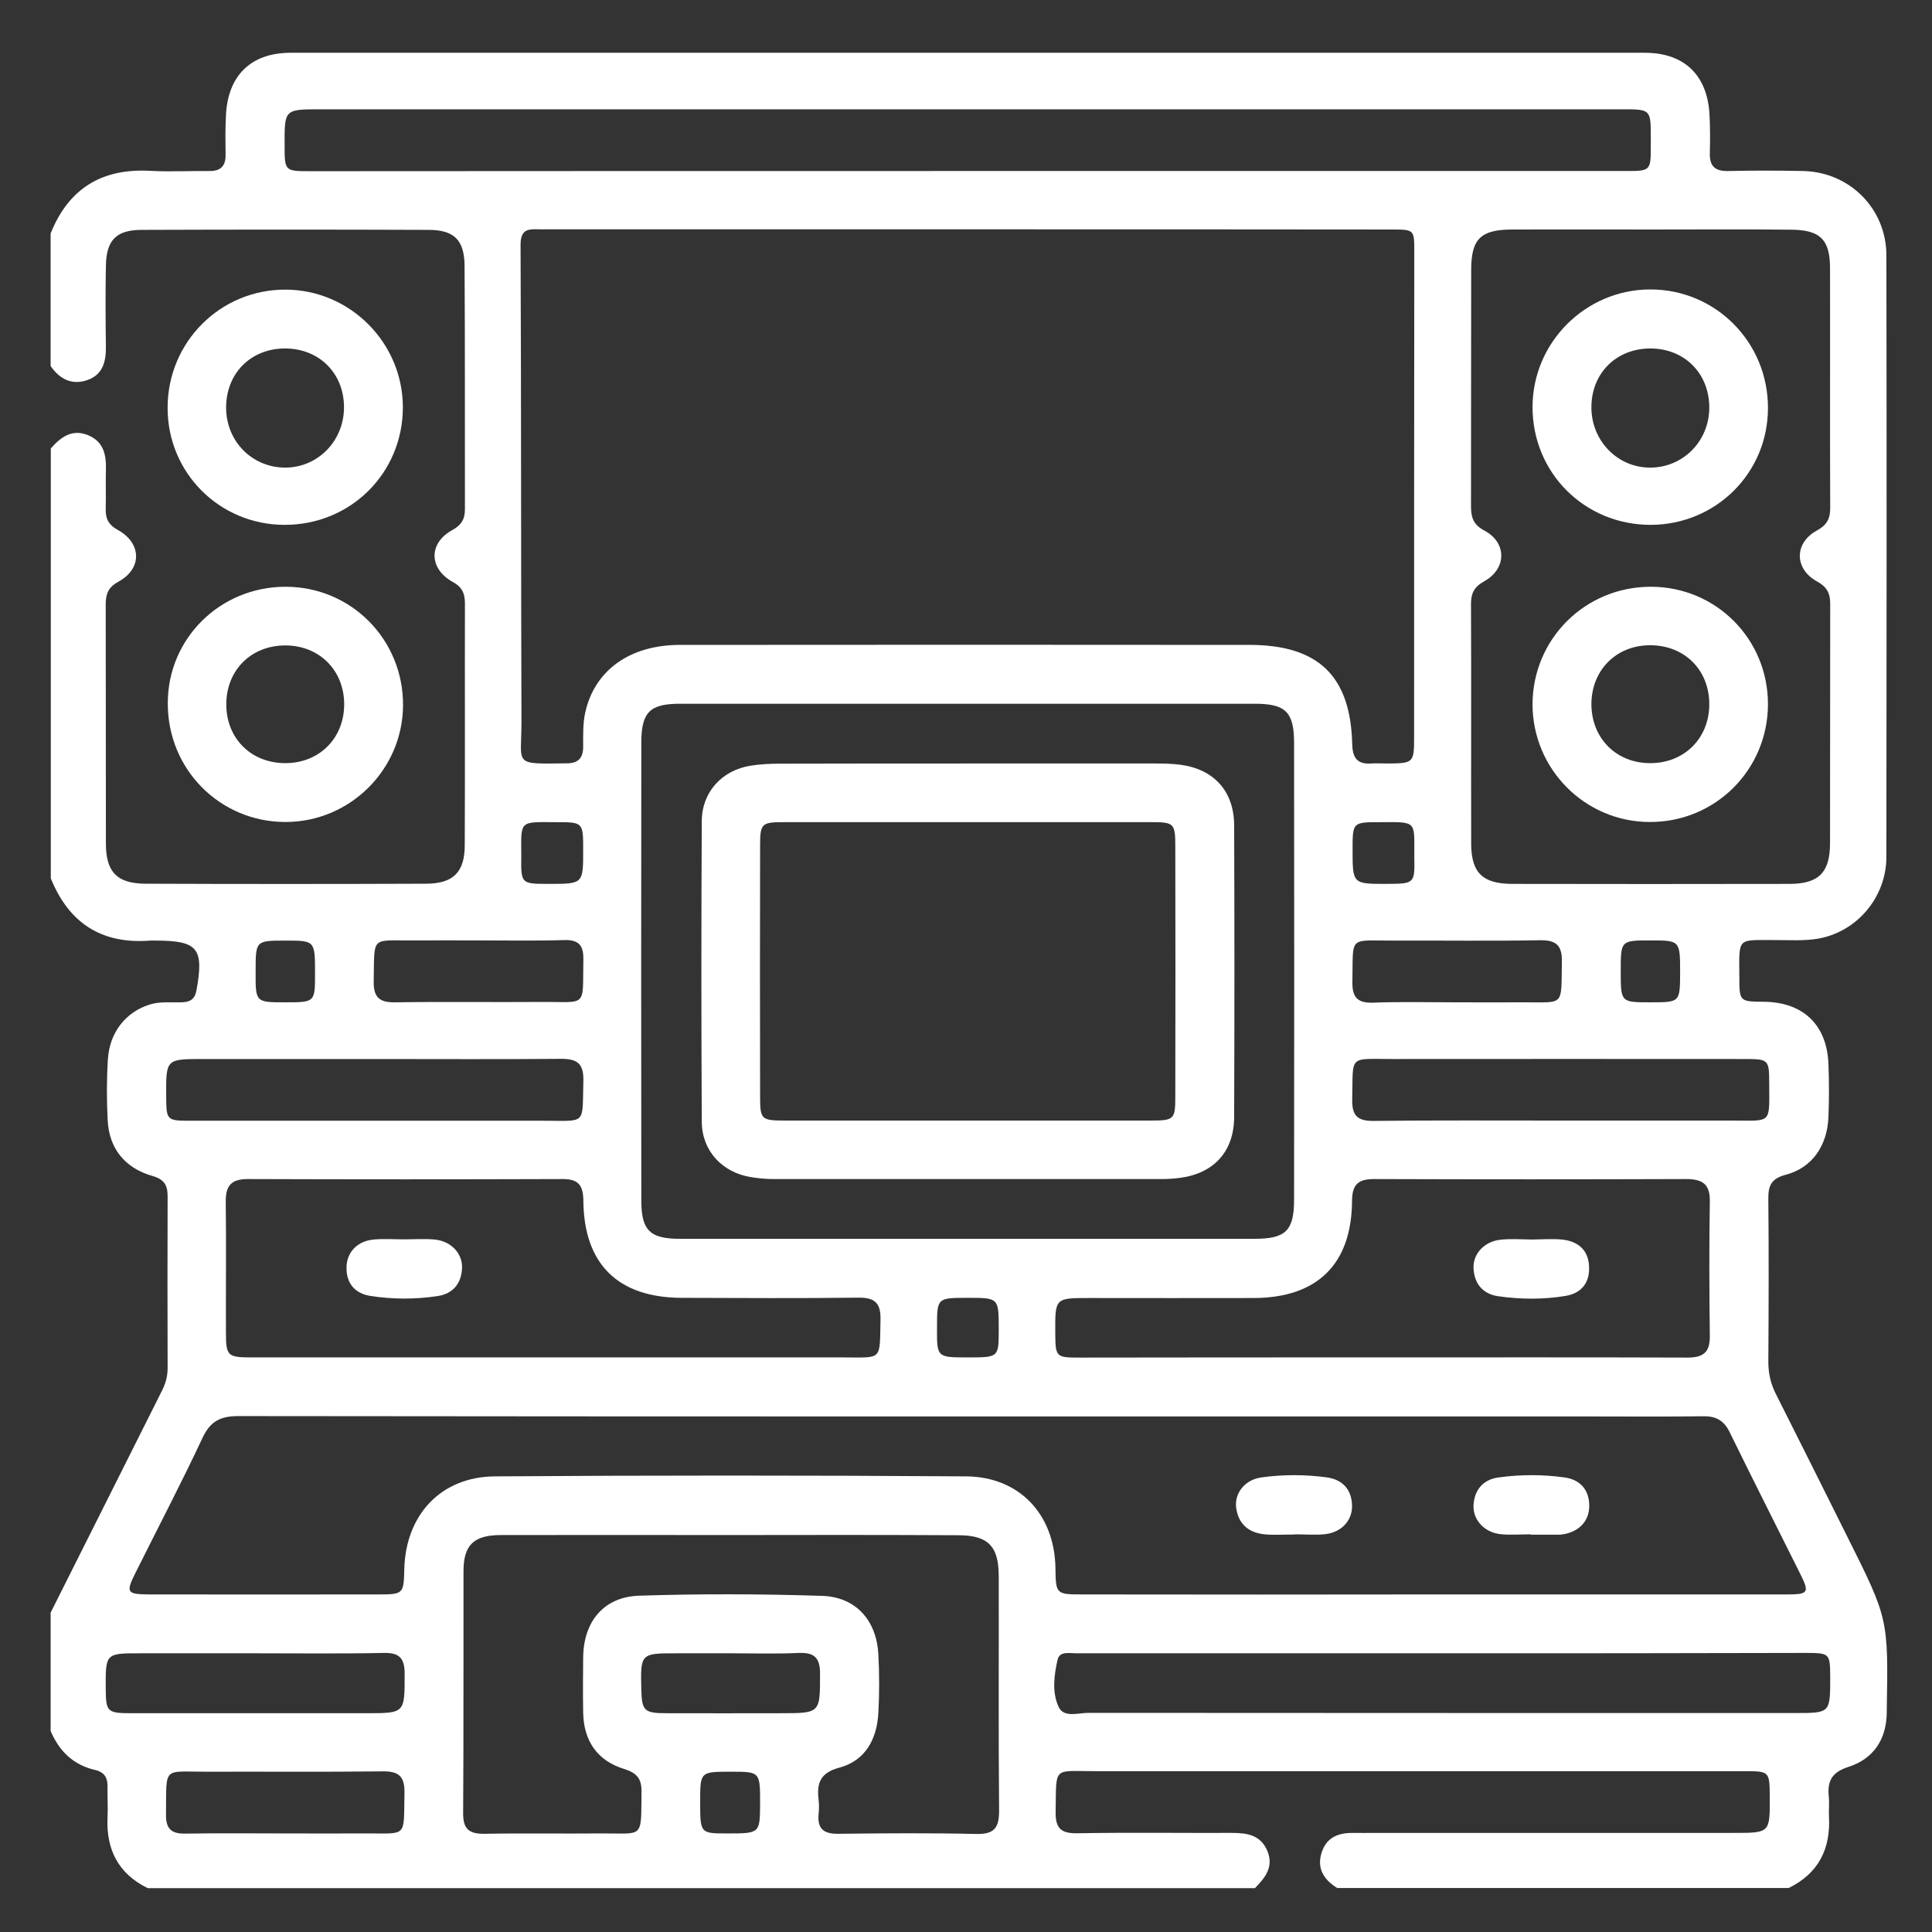 <?xml version="1.0" encoding="utf-8"?>
<!-- Generator: Adobe Illustrator 26.0.3, SVG Export Plug-In . SVG Version: 6.00 Build 0)  -->
<svg version="1.1" id="Layer_1" xmlns="http://www.w3.org/2000/svg" xmlns:xlink="http://www.w3.org/1999/xlink" x="0px" y="0px"
	 viewBox="0 0 1080 1080" style="enable-background:new 0 0 1080 1080;" xml:space="preserve">
<rect x="0" y="0" width="1080" height="1080" fill="#333333" stroke="none"/>
<style type="text/css">
	.st0{fill:#FFFFFF;}
</style>
<g>
	<path class="st0" d="M28.3,967.6c0-22,0-44.1,0-66.1c20.8-41.4,41.5-82.8,62.3-124.2c2-4,3.1-8,3.1-12.5c-0.1-32-0.1-64,0-96
		c0-6.2-1.8-9.5-8.4-11.4C69.8,653,61,642,60.2,626.3c-0.6-11.3-0.6-22.7,0.1-34c0.9-15.2,10-26.5,23.2-30.7
		c5.9-1.9,11.9-1.1,17.9-1.3c4.5-0.1,7.4-1.4,8.4-6.5c4.3-23.7,0.9-28-22.9-28c-1,0-2-0.1-3,0c-27.1,2.1-45.4-9.8-55.5-34.8
		c0-80.1,0-160.2,0-240.3c5.6-6.4,11.9-11.1,20.9-7.4c8.9,3.7,10.2,11.4,9.9,19.9c-0.2,7,0.1,14-0.1,21c-0.2,5.5,1.4,9.1,6.7,12
		c13.5,7.4,13.7,21.7,0.5,28.9c-5.7,3.1-7.2,6.8-7.2,12.7c0.1,44.7,0,89.4,0.1,134.1c0.1,15.6,6.3,22,22,22.1
		c52.4,0.2,104.8,0.2,157.2,0c15-0.1,21.4-6.5,21.4-21.6c0.2-45,0-90.1,0.1-135.1c0-5.5-1.5-9.1-6.8-12
		c-13.4-7.4-13.6-21.6-0.4-28.9c5.1-2.8,7.2-6,7.2-11.7c-0.1-45.4,0.1-90.8-0.2-136.1c-0.1-14.4-5.8-20.1-20.2-20.1
		c-53.4-0.2-106.8-0.2-160.2,0c-14.4,0-19.9,5.8-20.1,20.2c-0.3,15-0.2,30,0,45c0.1,8.3-1.6,15.6-10.2,18.7
		c-8.7,3.1-15.6-0.4-20.7-7.8c0-24.7,0-49.4,0-74.1C38.4,105.3,57,94,84,95.5c11,0.6,22,0,33,0.1c6.3,0.1,9.2-2.8,9.1-9
		c-0.1-7.3-0.2-14.7,0.2-22c1-22.4,14-35.1,36.2-35.1c252.3,0,504.7,0,757,0c21.8,0,34.8,12.3,36.1,34.2c0.4,7.3,0.4,14.7,0.2,22
		c-0.2,7.3,3.1,10.1,10.3,9.9c14-0.3,28-0.3,42.1,0c25.9,0.7,46.2,21.1,46.3,47c0.2,112.1,0.1,224.3,0,336.4
		c0,22.6-16.6,42.2-38.7,45.8c-7.5,1.2-15.3,0.7-23,0.7c-22,0.1-20.6-2.1-20.5,20.5c0,13.9,0.1,13.9,14,14
		c21.7,0.3,34.9,12.9,35.8,34.6c0.4,10,0.4,20,0,30c-0.7,16.1-9.3,28.3-23.9,32.1c-8,2.1-9.8,6.1-9.7,13.4c0.3,30.4,0.2,60.7,0,91.1
		c0,6.5,1.3,12.4,4.3,18.2c13.4,26.5,26.6,53.1,39.9,79.7c22.9,45.8,22.9,45.8,22,97.1c0,0.3,0,0.7,0,1c-0.1,15.1-7.4,26-21.4,30.5
		c-9.4,3-11.9,8-11,16.7c0.4,3.6-0.1,7.3,0.1,11c1,18.1-5.8,31.8-22.5,40c-84.1,0-168.2,0-252.4,0c-7.6-4.7-11.6-11.1-8.6-20.1
		c2.9-8.7,9.9-10.9,18.3-10.7c3.3,0.1,6.7,0,10,0c67.4,0,134.7,0,202.1,0c20.1,0,20.1,0,20-20c-0.1-14.5-0.1-14.5-14.5-14.5
		c-120.7,0-241.4,0-362.1,0c-24.6,0-22.1-3.1-22.6,22.5c-0.2,9.1,2.7,12.4,12.1,12.2c28.7-0.5,57.4-0.1,86-0.2
		c8.4,0,16.1,0.8,20.1,9.7c4,9.1-1,15.3-6.8,21.2c-206.3,0-412.6,0-618.9,0c-16.5-8.1-23.3-21.6-22.5-39.6c0.3-5.6-0.1-11.3,0-16.9
		c0.1-4.8-1.3-8.1-6.6-9.5C41.2,986.8,33.1,979,28.3,967.6z M540.7,128.2c-13.3,0-26.7,0-40,0c-66.1,0-132.1,0-198.2,0
		c-5.9,0-11.6-1.2-11.5,8.8c0.4,88.7,0.2,177.5,0.5,266.2c0.1,24.8-5.4,23.9,25.6,23.5c6.3-0.1,8.9-3.1,8.9-9.3
		c0-6.3-0.2-12.8,1.1-18.9c5.2-23.8,25-38,53-38c106.1-0.1,212.2-0.1,318.3,0c38.5,0,56.6,17.3,57.5,55.5
		c0.2,7.6,2.8,11.3,10.5,10.8c3-0.2,6,0,9,0c14.9-0.1,15.1-0.3,15.1-15.1c0-90.1,0-180.2,0.1-270.2c0-13.2,0.2-13.2-12.7-13.2
		C698.9,128.2,619.8,128.2,540.7,128.2z M800.6,891.3c66.1,0,132.2,0,198.2,0c12.2,0,12.8-1,7.5-11.6
		c-13.1-26.3-26.4-52.5-39.3-78.9c-3.2-6.6-7.5-9.2-14.8-9.1c-22.4,0.3-44.7,0.1-67.1,0.1c-250.6,0-501.3,0.1-751.9-0.2
		c-10.1,0-15.7,3-20,12.2c-11.9,25.4-24.9,50.2-37.4,75.3c-5.6,11.2-5,12.1,7.7,12.2c42.7,0.1,85.4,0,128.2,0c13.7,0,14-0.4,14.3-14
		c0.7-30.4,20.4-51.8,50.7-52c87.8-0.6,175.6-0.6,263.3,0c29.9,0.2,49.5,21.3,50,51.2c0.2,14.7,0.3,14.8,15.4,14.8
		C670.5,891.4,735.5,891.4,800.6,891.3z M923.1,128.3c-26,0-52-0.1-78,0c-17.5,0.1-22.7,5.3-22.7,22.7c-0.1,44,0,88-0.1,132.1
		c0,6.2,1.4,10.3,7.5,13.5c12.7,6.8,12.5,21.4-0.2,28.4c-5.6,3.1-7.3,6.7-7.3,12.7c0.2,44.7,0,89.4,0.1,134.1
		c0.1,16.1,6.4,22.2,22.8,22.3c51.7,0.1,103.4,0.1,155.1,0c16.3,0,22.6-6.3,22.7-22.4c0.1-44.7,0-89.4,0.1-134.1
		c0-6-1.8-9.5-7.4-12.6c-12.7-6.9-12.8-21.5-0.1-28.4c5.5-3,7.5-6.5,7.5-12.5c-0.2-44.7,0-89.4-0.1-134.1c0-16.1-5.5-21.5-21.8-21.6
		C975.1,128.1,949.1,128.3,923.1,128.3z M541.3,393.4c-53.7,0-107.4,0-161.2,0c-16.7,0-21.5,4.6-21.6,21.4
		c-0.1,85.4-0.1,170.8,0,256.2c0,16.8,4.8,21.5,21.5,21.5c107.1,0,214.2,0,321.3,0c17.4,0,22.1-4.5,22.1-21.9
		c0.1-85.1,0.1-170.2,0-255.2c0-17.4-4.7-22-22-22C648,393.4,594.6,393.4,541.3,393.4z M408.3,858.1c-42.7,0-85.5-0.1-128.2,0
		c-15.2,0-21,5.5-21,20.2c-0.1,45.1,0.1,90.1-0.2,135.2c-0.1,8.8,3.2,11.7,11.8,11.6c21.7-0.4,43.4,0,65.1-0.2
		c24.3-0.2,22.5,3.6,22.8-23.4c0.1-7.3-2.7-10.4-9.6-12.6c-15.1-4.6-22.7-15.7-23-31.5c-0.2-10.3-0.1-20.7,0-31
		c0.2-19.9,11.5-33.8,31.4-34.4c34-1.1,68.1-1,102.1,0.1c18.9,0.6,30.4,13.6,31.5,32.5c0.6,11,0.6,22,0,33
		c-0.8,14.5-7.2,26.6-21.7,30.5c-10.9,2.9-12.8,8.7-11.7,18c0.3,2.6,0.3,5.4,0,8c-0.8,8.4,3,11.1,11.1,11
		c25.7-0.3,51.4-0.5,77.1,0.1c9.7,0.2,12.7-3.2,12.7-12.8c-0.4-43.7-0.1-87.5-0.2-131.2c0-17-6-23-22.8-23
		C493.1,858,450.7,858,408.3,858.1z M541,95.6c122.8,0,245.6,0,368.4,0c13.1,0,13.4-0.3,13.4-13.5c0-1.7,0-3.3,0-5c0-16,0-16-16-16
		c-242.6,0-485.2,0-727.8,0c-20,0-20,0-19.9,20.1c0,14.4,0,14.5,14.5,14.5C296.1,95.6,418.6,95.6,541,95.6z M772.1,758.8
		c57.1,0,114.2-0.1,171.2,0.1c9,0,12.6-3,12.5-12.1c-0.3-25-0.4-50.1,0-75.1c0.2-9.8-4.1-12.6-13.3-12.6
		c-58.1,0.2-116.2,0.2-174.2,0c-8.8,0-12.4,2.7-12.5,12.1c-0.2,35.4-19.3,54.2-54.7,54.4c-30.7,0.1-61.4,0-92.1,0
		c-19.2,0-19.2,0-19.1,19.1c0.1,14,0.2,14.2,13.9,14.2C659.9,758.8,716,758.8,772.1,758.8z M308.9,758.8c54.1,0,108.2,0,162.2,0
		c22.5,0,20.6,2.2,21.1-21.2c0.2-9.2-3.2-12.3-12.3-12.2c-33,0.4-66.1,0.2-99.1,0.1c-35.4-0.2-54.4-18.9-54.7-54.3
		c-0.1-8.4-2.6-12.1-11.4-12.1c-58.7,0.2-117.5,0.2-176.2,0c-9.2,0-12.4,3.7-12.3,12.6c0.3,24.4,0,48.7,0.1,73.1
		c0,13.2,0.9,14,14.4,14C196.7,758.8,252.8,758.8,308.9,758.8z M806.6,924.2c-37.7,0-75.4,0-113,0c-30.7,0-61.4,0-92,0
		c-3.8,0-9.3-1.3-10.4,3.6c-2,8.7-3.2,18.3,0.6,26.4c2.9,6.2,10.9,3.3,16.6,3.3c131.7,0.1,263.4,0.1,395.2,0.1
		c19.5,0,19.5,0,19.5-19.9c-0.1-13.6-0.1-13.7-14.3-13.7C941.3,924.2,873.9,924.2,806.6,924.2z M871.9,626.4c32,0,64,0,96,0
		c22.7,0,21.2,2.4,21.1-20.8c0-13.2-0.4-13.6-13.4-13.6c-65.7,0-131.3-0.1-197,0c-25.2,0-22.1-2.6-22.7,22.4
		c-0.2,9.1,2.7,12.3,12,12.2C802.6,626.2,837.3,626.4,871.9,626.4z M209.5,592c-32,0-64,0-96,0c-20.7,0-20.7,0-20.6,20.5
		c0.1,13.9,0.1,14,14,14c65.7,0,131.3,0,197,0c24.3,0,21.5,2.6,22.2-21.9c0.3-9.7-3-12.8-12.6-12.7C278.8,592.2,244.2,592,209.5,592
		z M142.4,924.2c-21.3,0-42.7,0-64,0c-19.4,0-19.4,0-19.3,19.7c0.1,13.1,0.8,13.8,14.5,13.8c43.7,0,87.4,0,131.1,0
		c21.8,0,21.5,0,21.5-22.1c0-8.7-3-11.8-11.7-11.6C190.4,924.5,166.4,924.2,142.4,924.2z M159.4,1024.9c14.7,0,29.4,0.1,44,0
		c24.6-0.2,22.2,3.1,22.7-22.4c0.2-9-2.7-12.4-12-12.3c-32.7,0.4-65.4,0.1-98.1,0.2c-25.4,0.1-22.9-3.6-23.2,23.9
		c-0.1,7.6,2.6,10.8,10.5,10.7C122,1024.7,140.7,1024.9,159.4,1024.9z M268.4,525.7c-12.3,0-24.7-0.1-37,0
		c-24.4,0.2-22-3.1-22.5,22.6c-0.2,9.3,3.2,12.2,12.3,12c27-0.4,54,0,81-0.2c26.6-0.2,23.4,3.8,23.9-24.1
		c0.1-7.8-2.9-10.7-10.6-10.5C299.7,526,284.1,525.7,268.4,525.7z M813.4,560.3c12.7,0,25.3,0.1,38,0c23.5-0.1,21.2,2.7,21.7-22.4
		c0.2-9-2.7-12.4-12-12.3c-27.3,0.5-54.7,0.1-82,0.2c-25.6,0.1-22.6-3.2-23.1,22.9c-0.2,8.5,2.6,12.1,11.4,11.8
		C782.7,559.9,798,560.3,813.4,560.3z M409.4,924.2c-10.3,0-20.7,0-31,0c-20.4,0-20.4,0-19.9,20.5c0.3,11.5,1.7,13,13.7,13
		c21.3,0.1,42.7,0,64,0c22.6,0,22.2,0,22.2-22.4c0-9-3.6-11.6-12-11.3C434.1,924.6,421.8,924.2,409.4,924.2z M790.6,478.5
		c0-19.8,1.6-19-19-18.9c-15.5,0-15.5,0-15.5,15.4c0,19.1,0,19.1,18.9,19.1C790.9,494,790.9,494,790.6,478.5z M291.4,478.3
		c-0.2,15.8-0.2,15.8,15.5,15.8c19.1,0,19.1,0,19.1-18.9c0-15.6,0-15.6-15.3-15.6C290,459.5,291.3,458.5,291.4,478.3z M541.1,758.8
		c17.2,0,17.2,0,17.2-15.7c0-17.6,0-17.6-17.3-17.6c-17.2,0-17.2,0-17.2,16.7C523.7,758.8,523.7,758.8,541.1,758.8z M922.5,560.3
		c16.6,0,16.6,0,16.7-16.3c0-18.3,0-18.3-16.6-18.3c-16.6,0-16.6,0-16.6,17.2C906,560.3,906,560.3,922.5,560.3z M159.3,560.3
		c16.8,0,16.8,0,16.8-16.1c0-18.4,0-18.4-16.4-18.4c-16.8,0-16.8,0-16.8,17.1C142.8,560.3,142.8,560.3,159.3,560.3z M391.4,1007.1
		c0,17.8,0,17.8,15.1,17.8c18.3,0,18.3,0,18.4-16.7c0-17.8,0-17.8-16.3-17.8C391.4,990.4,391.4,990.4,391.4,1007.1z"/>
	<path class="st0" d="M159.6,328c36.7,0,65.9,29.5,65.7,66.3c-0.2,36-29.8,65.3-65.9,65.2c-36.6-0.1-65.8-29.6-65.6-66.5
		C93.8,356.9,123.1,328,159.6,328z M159.9,426.6c18.9-0.2,32.6-14.2,32.5-33.1c-0.1-18.9-14-32.7-32.9-32.7
		c-19.4,0-33.3,14.2-33,33.6C126.8,413.2,140.8,426.8,159.9,426.6z"/>
	<path class="st0" d="M159,293.4c-36.4-0.1-65.4-29.2-65.3-65.5c0-36.7,29.5-66.2,66.1-66c36,0.2,65.4,29.8,65.4,65.8
		C225.2,264.4,196,293.5,159,293.4z M192.3,227.3c-0.2-18.9-14.1-32.6-33.2-32.5c-19,0.1-32.7,14-32.7,33
		c0,18.7,14.2,33.3,32.6,33.6C177.6,261.6,192.5,246.4,192.3,227.3z"/>
	<path class="st0" d="M723.9,857.8c-5.7,0-11.4,0.4-17-0.1c-9-0.9-14.8-5.9-15.9-15.1c-0.9-8,4.9-15.4,14-16.7
		c12.2-1.7,24.7-1.7,36.9,0c8.5,1.2,13.7,6.7,13.9,15.7c0.2,8.3-5.8,14.9-14.9,16c-5.6,0.6-11.3,0.1-17,0.1
		C723.9,857.8,723.9,857.8,723.9,857.8z"/>
	<path class="st0" d="M855.7,857.7c-5.7,0-11.4,0.5-17-0.1c-8.9-1-15.3-7.9-15-16c0.4-8.8,5.5-14.6,14-15.7
		c12.2-1.7,24.7-1.7,36.9,0c8.5,1.2,13.7,6.6,13.8,15.7c0.1,8.5-5.5,14.6-14.7,16.1c-1,0.2-2,0.2-3,0.2c-5,0-10,0-15,0
		C855.7,857.9,855.7,857.8,855.7,857.7z"/>
	<path class="st0" d="M923,328c36.3,0.1,65.3,29.2,65.3,65.6c0,36.7-29.5,66.1-66.2,65.9c-36.1-0.1-65.4-29.6-65.4-65.8
		C856.8,357.1,886.2,327.9,923,328z M922.4,426.6c18.9,0.1,32.9-13.7,33.1-32.5c0.2-19.5-13.8-33.5-33.3-33.4
		c-18.9,0.1-32.6,14.1-32.6,33C889.7,412.7,903.5,426.6,922.4,426.6z"/>
	<path class="st0" d="M922.7,293.4c-36.9,0-66.1-29.1-66-66c0.1-36,29.6-65.5,65.7-65.6c36.6-0.1,66,29.5,65.9,66.3
		C988.3,264.4,959.2,293.3,922.7,293.4z M889.6,227.3c-0.2,19.1,14.7,34.3,33.2,34.1c18.3-0.2,32.7-15,32.7-33.6
		c0-19-13.8-32.9-32.7-33C903.7,194.7,889.8,208.4,889.6,227.3z"/>
	<path class="st0" d="M540.8,426.8c35,0,70.1,0,105.1,0c4.7,0,9.4,0.1,14,0.7c18.7,2.5,29.9,14.8,30,33.8
		c0.2,54.4,0.2,108.8,0,163.2c-0.1,19.1-11.2,31.3-30,33.9c-3.6,0.5-7.3,0.7-11,0.7c-72.1,0-144.2,0-216.3,0
		c-4.3,0-8.7-0.4-12.9-1.1c-16-2.6-27.3-14.7-27.4-30.9c-0.3-56.1-0.3-112.1,0-168.2c0.1-16.2,11.4-28.4,27.4-30.9
		c5.2-0.8,10.6-1.1,15.9-1.1C470.7,426.8,505.7,426.8,540.8,426.8z M540,626.4c34.4,0,68.8,0,103.1,0c13.2,0,13.9-0.6,13.9-13.3
		c0.1-46.7,0.1-93.5,0-140.2c0-12.5-0.8-13.3-12.9-13.3c-68.8,0-137.5,0-206.3,0c-12.1,0-12.9,0.8-12.9,13.3
		c-0.1,46.7-0.1,93.5,0,140.2c0,12.7,0.7,13.3,13.9,13.3C472.6,626.4,506.3,626.4,540,626.4z"/>
	<path class="st0" d="M855.9,692.9c6,0,12.1-0.6,18,0.1c8.5,1.1,14.1,6,14.4,15.1c0.4,9-4.3,14.8-13,16.3c-12.5,2.1-25.3,2-37.8,0.2
		c-8.6-1.2-13.5-7.1-13.8-15.9c-0.2-8.1,6.3-14.8,15.2-15.7C844.5,692.4,850.3,692.8,855.9,692.9
		C855.9,692.9,855.9,692.9,855.9,692.9z"/>
	<path class="st0" d="M225.9,692.8c5.7,0,11.4-0.4,17,0.1c9,0.8,15.5,7.5,15.4,15.6c-0.2,8.8-5,14.7-13.6,16
		c-12.5,1.9-25.3,1.9-37.8-0.1c-8.6-1.4-13.4-7.1-13.2-16.1c0.2-8.4,6.1-14.6,15.3-15.4C214.5,692.4,220.2,692.8,225.9,692.8z"/>
</g>
</svg>
